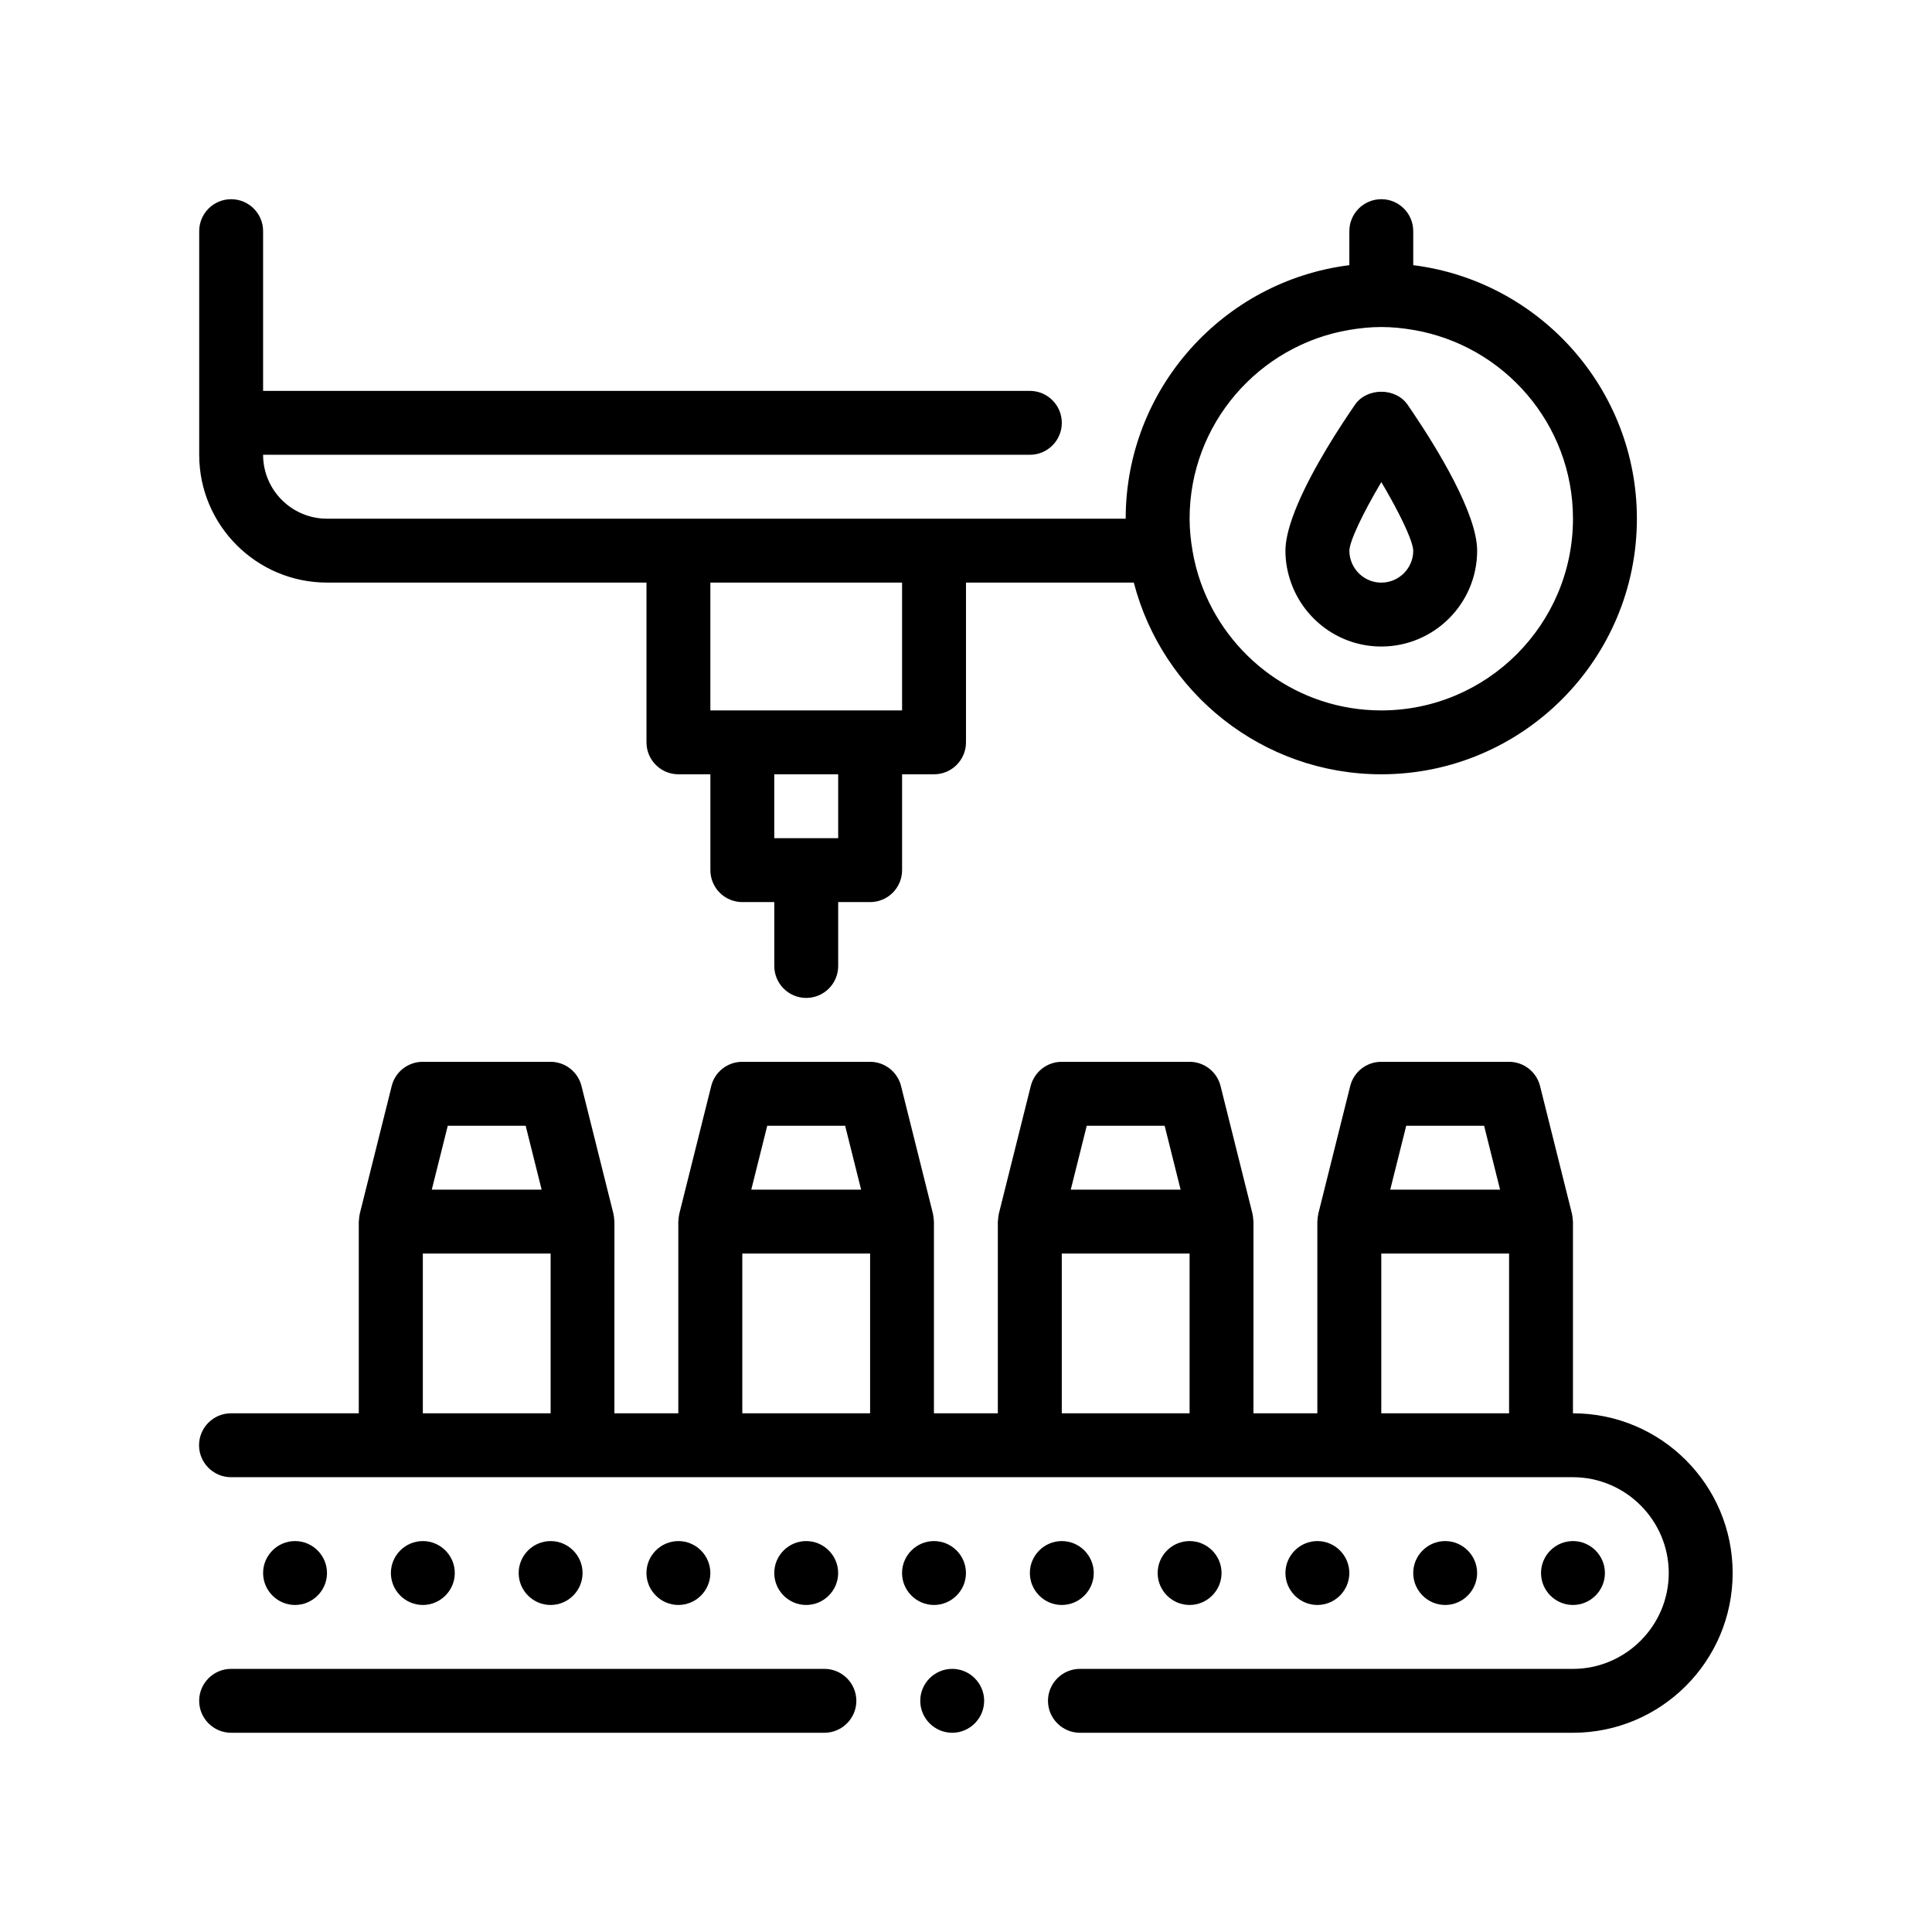 <?xml version="1.0" encoding="UTF-8"?>
<!-- Uploaded to: ICON Repo, www.iconrepo.com, Generator: ICON Repo Mixer Tools -->
<svg fill="#000000" width="800px" height="800px" version="1.1" viewBox="144 144 512 512" xmlns="http://www.w3.org/2000/svg">
 <path d="m230.66 298.39h84.664v42.336c0 4.676 3.793 8.469 8.469 8.469h8.465v25.398c0 4.676 3.793 8.469 8.469 8.469h8.469v16.934c0 4.676 3.789 8.465 8.465 8.465 4.676 0 8.469-3.789 8.469-8.465v-16.934h8.465c4.676 0 8.469-3.789 8.469-8.469v-25.398h8.465c4.676 0 8.469-3.793 8.469-8.469v-42.336h44.477c7.543 29.18 34.086 50.805 65.59 50.805 37.348 0 67.73-30.383 67.73-67.738 0-34.48-25.902-63-59.27-67.184v-9.02c0-4.676-3.789-8.465-8.465-8.465s-8.469 3.789-8.469 8.465v9.02c-33.363 4.18-59.27 32.707-59.27 67.184h-211.66c-9.34 0-16.934-7.594-16.934-16.934h203.2c4.676 0 8.465-3.789 8.465-8.465s-3.789-8.469-8.465-8.469l-203.2 0.004v-42.336c0-4.676-3.789-8.465-8.469-8.465-4.676 0-8.465 3.789-8.465 8.465v59.27c0 18.676 15.191 33.863 33.867 33.863zm152.4 33.871h-50.805v-33.871h50.805zm-16.934 33.867h-16.934v-16.934h16.934zm135.46-134.7c2.762-0.465 5.578-0.766 8.469-0.766s5.703 0.297 8.465 0.766c23.988 4.051 42.336 24.914 42.336 50.035 0 28.016-22.789 50.805-50.801 50.805-22.07 0-40.84-14.172-47.836-33.871-0.969-2.727-1.707-5.551-2.195-8.465-0.469-2.762-0.766-5.578-0.766-8.469-0.004-25.121 18.34-45.992 42.328-50.035zm59.266 287.11v-50.805c0-0.023-0.004-0.047-0.012-0.07 0-0.176-0.039-0.336-0.051-0.516-0.031-0.438-0.07-0.875-0.176-1.316-0.012-0.051-0.004-0.105-0.02-0.156l-8.465-33.871c-0.945-3.762-4.332-6.414-8.219-6.414h-33.867c-3.891 0-7.273 2.644-8.219 6.414l-8.465 33.871c-0.016 0.051-0.012 0.102-0.02 0.156-0.102 0.434-0.141 0.875-0.172 1.316-0.012 0.176-0.051 0.336-0.051 0.516 0 0.023-0.004 0.047-0.004 0.07v50.805h-16.934l0.008-50.805c0-0.023-0.012-0.047-0.012-0.07-0.004-0.176-0.039-0.336-0.051-0.516-0.031-0.438-0.07-0.875-0.172-1.316-0.012-0.051-0.012-0.105-0.02-0.156l-8.469-33.871c-0.941-3.762-4.328-6.414-8.211-6.414h-33.871c-3.883 0-7.269 2.644-8.211 6.414l-8.469 33.871c-0.012 0.051-0.012 0.102-0.02 0.156-0.102 0.434-0.145 0.875-0.172 1.316-0.016 0.176-0.055 0.336-0.055 0.516 0 0.023-0.012 0.047-0.012 0.07v50.805h-16.934v-50.805c0-0.023-0.004-0.047-0.004-0.07 0-0.176-0.039-0.336-0.055-0.516-0.031-0.438-0.07-0.875-0.172-1.316-0.016-0.051-0.012-0.105-0.02-0.156l-8.465-33.871c-0.941-3.762-4.328-6.414-8.219-6.414h-33.867c-3.883 0-7.269 2.644-8.219 6.414l-8.465 33.871c-0.016 0.051-0.012 0.102-0.02 0.156-0.102 0.434-0.145 0.875-0.176 1.316-0.012 0.176-0.051 0.336-0.051 0.516 0 0.023-0.012 0.047-0.012 0.07v50.805h-16.934l0.008-50.805c0-0.023-0.012-0.047-0.012-0.07 0-0.176-0.039-0.336-0.051-0.516-0.031-0.438-0.074-0.875-0.176-1.316-0.012-0.051-0.012-0.105-0.02-0.156l-8.469-33.871c-0.941-3.762-4.328-6.414-8.211-6.414h-33.867c-3.891 0-7.273 2.644-8.219 6.414l-8.469 33.871c-0.012 0.051-0.012 0.102-0.02 0.156-0.102 0.434-0.141 0.875-0.172 1.316-0.016 0.176-0.051 0.336-0.051 0.516 0 0.023-0.012 0.047-0.012 0.07v50.805h-33.867c-4.66 0-8.465 3.805-8.465 8.465 0 4.656 3.809 8.469 8.465 8.469h355.62c13.969 0 25.402 11.426 25.402 25.398 0 13.969-11.43 25.402-25.402 25.402l-130.64-0.004c-4.656 0-8.469 3.809-8.469 8.465s3.812 8.469 8.469 8.469h130.64c23.367 0 42.336-18.969 42.336-42.336 0-23.363-18.969-42.328-42.336-42.328zm-44.188-76.203h20.641l4.231 16.934h-29.109zm-6.609 33.867h33.867v42.336h-33.867zm-78.055-33.867h20.645l4.231 16.934h-29.113zm-6.617 33.867h33.871v42.336h-33.871zm-78.055-33.867h20.645l4.231 16.934h-29.109zm-6.609 33.867h33.867v42.336h-33.867zm-78.055-33.867h20.645l4.231 16.934h-29.113zm-6.609 33.867h33.867v42.336h-33.867zm114.89 118.53c0 4.656-3.812 8.469-8.469 8.469h-157.23c-4.66 0-8.465-3.812-8.465-8.469s3.809-8.465 8.465-8.465h157.23c4.652 0 8.465 3.809 8.465 8.465zm33.867 0c0 4.656-3.812 8.469-8.469 8.469s-8.465-3.812-8.465-8.469 3.809-8.465 8.465-8.465 8.469 3.809 8.469 8.465zm-81.027-25.398c-4.656 0-8.469-3.812-8.469-8.469s3.809-8.465 8.469-8.465c4.656 0 8.465 3.809 8.465 8.465s-3.809 8.469-8.465 8.469zm33.867 0c-4.656 0-8.465-3.812-8.465-8.469s3.809-8.465 8.465-8.465 8.469 3.809 8.469 8.465-3.812 8.469-8.469 8.469zm33.867 0c-4.66 0-8.465-3.812-8.465-8.469s3.809-8.465 8.465-8.465 8.469 3.809 8.469 8.465-3.816 8.469-8.469 8.469zm-135.46 0c-4.66 0-8.469-3.812-8.469-8.469s3.809-8.465 8.469-8.465c4.656 0 8.465 3.809 8.465 8.465-0.004 4.656-3.812 8.469-8.465 8.469zm33.863 0c-4.66 0-8.469-3.812-8.469-8.469s3.809-8.465 8.469-8.465c4.656 0 8.465 3.809 8.465 8.465s-3.809 8.469-8.465 8.469zm203.2 0c-4.66 0-8.469-3.812-8.469-8.469s3.809-8.465 8.469-8.465c4.656 0 8.465 3.809 8.465 8.465s-3.809 8.469-8.465 8.469zm67.73 0c-4.656 0-8.465-3.812-8.465-8.469s3.809-8.465 8.465-8.465 8.469 3.809 8.469 8.465-3.812 8.469-8.469 8.469zm-33.863 0c-4.66 0-8.469-3.812-8.469-8.469s3.809-8.465 8.469-8.465c4.656 0 8.465 3.809 8.465 8.465-0.004 4.656-3.812 8.469-8.465 8.469zm-304.8 0c-4.66 0-8.465-3.812-8.465-8.469s3.809-8.465 8.465-8.465 8.469 3.809 8.469 8.465-3.816 8.469-8.469 8.469zm203.2 0c-4.66 0-8.465-3.812-8.465-8.469s3.809-8.465 8.465-8.465 8.469 3.809 8.469 8.465-3.812 8.469-8.469 8.469zm33.871 0c-4.66 0-8.469-3.812-8.469-8.469s3.809-8.465 8.469-8.465c4.656 0 8.465 3.809 8.465 8.465s-3.809 8.469-8.465 8.469zm50.801-254c14.008 0 25.398-11.391 25.398-25.398 0-9.945-10.867-27.469-16.934-36.477-0.535-0.797-1.047-1.551-1.5-2.207-1.578-2.293-4.273-3.438-6.969-3.438s-5.387 1.145-6.969 3.438c-0.453 0.656-0.961 1.406-1.5 2.207-4.566 6.777-11.812 18.344-15.145 27.91-1.098 3.16-1.789 6.102-1.789 8.566 0 2.941 0.527 5.758 1.457 8.395 3.481 9.887 12.887 17.004 23.949 17.004zm0-16.934c-3.445 0-6.402-2.074-7.723-5.031-0.469-1.047-0.742-2.207-0.742-3.426 0.07-2.594 3.594-9.965 8.469-18.184 1.758 2.957 3.332 5.801 4.637 8.359 2.316 4.539 3.785 8.16 3.828 9.82-0.004 4.664-3.805 8.461-8.469 8.461z"/>
</svg>